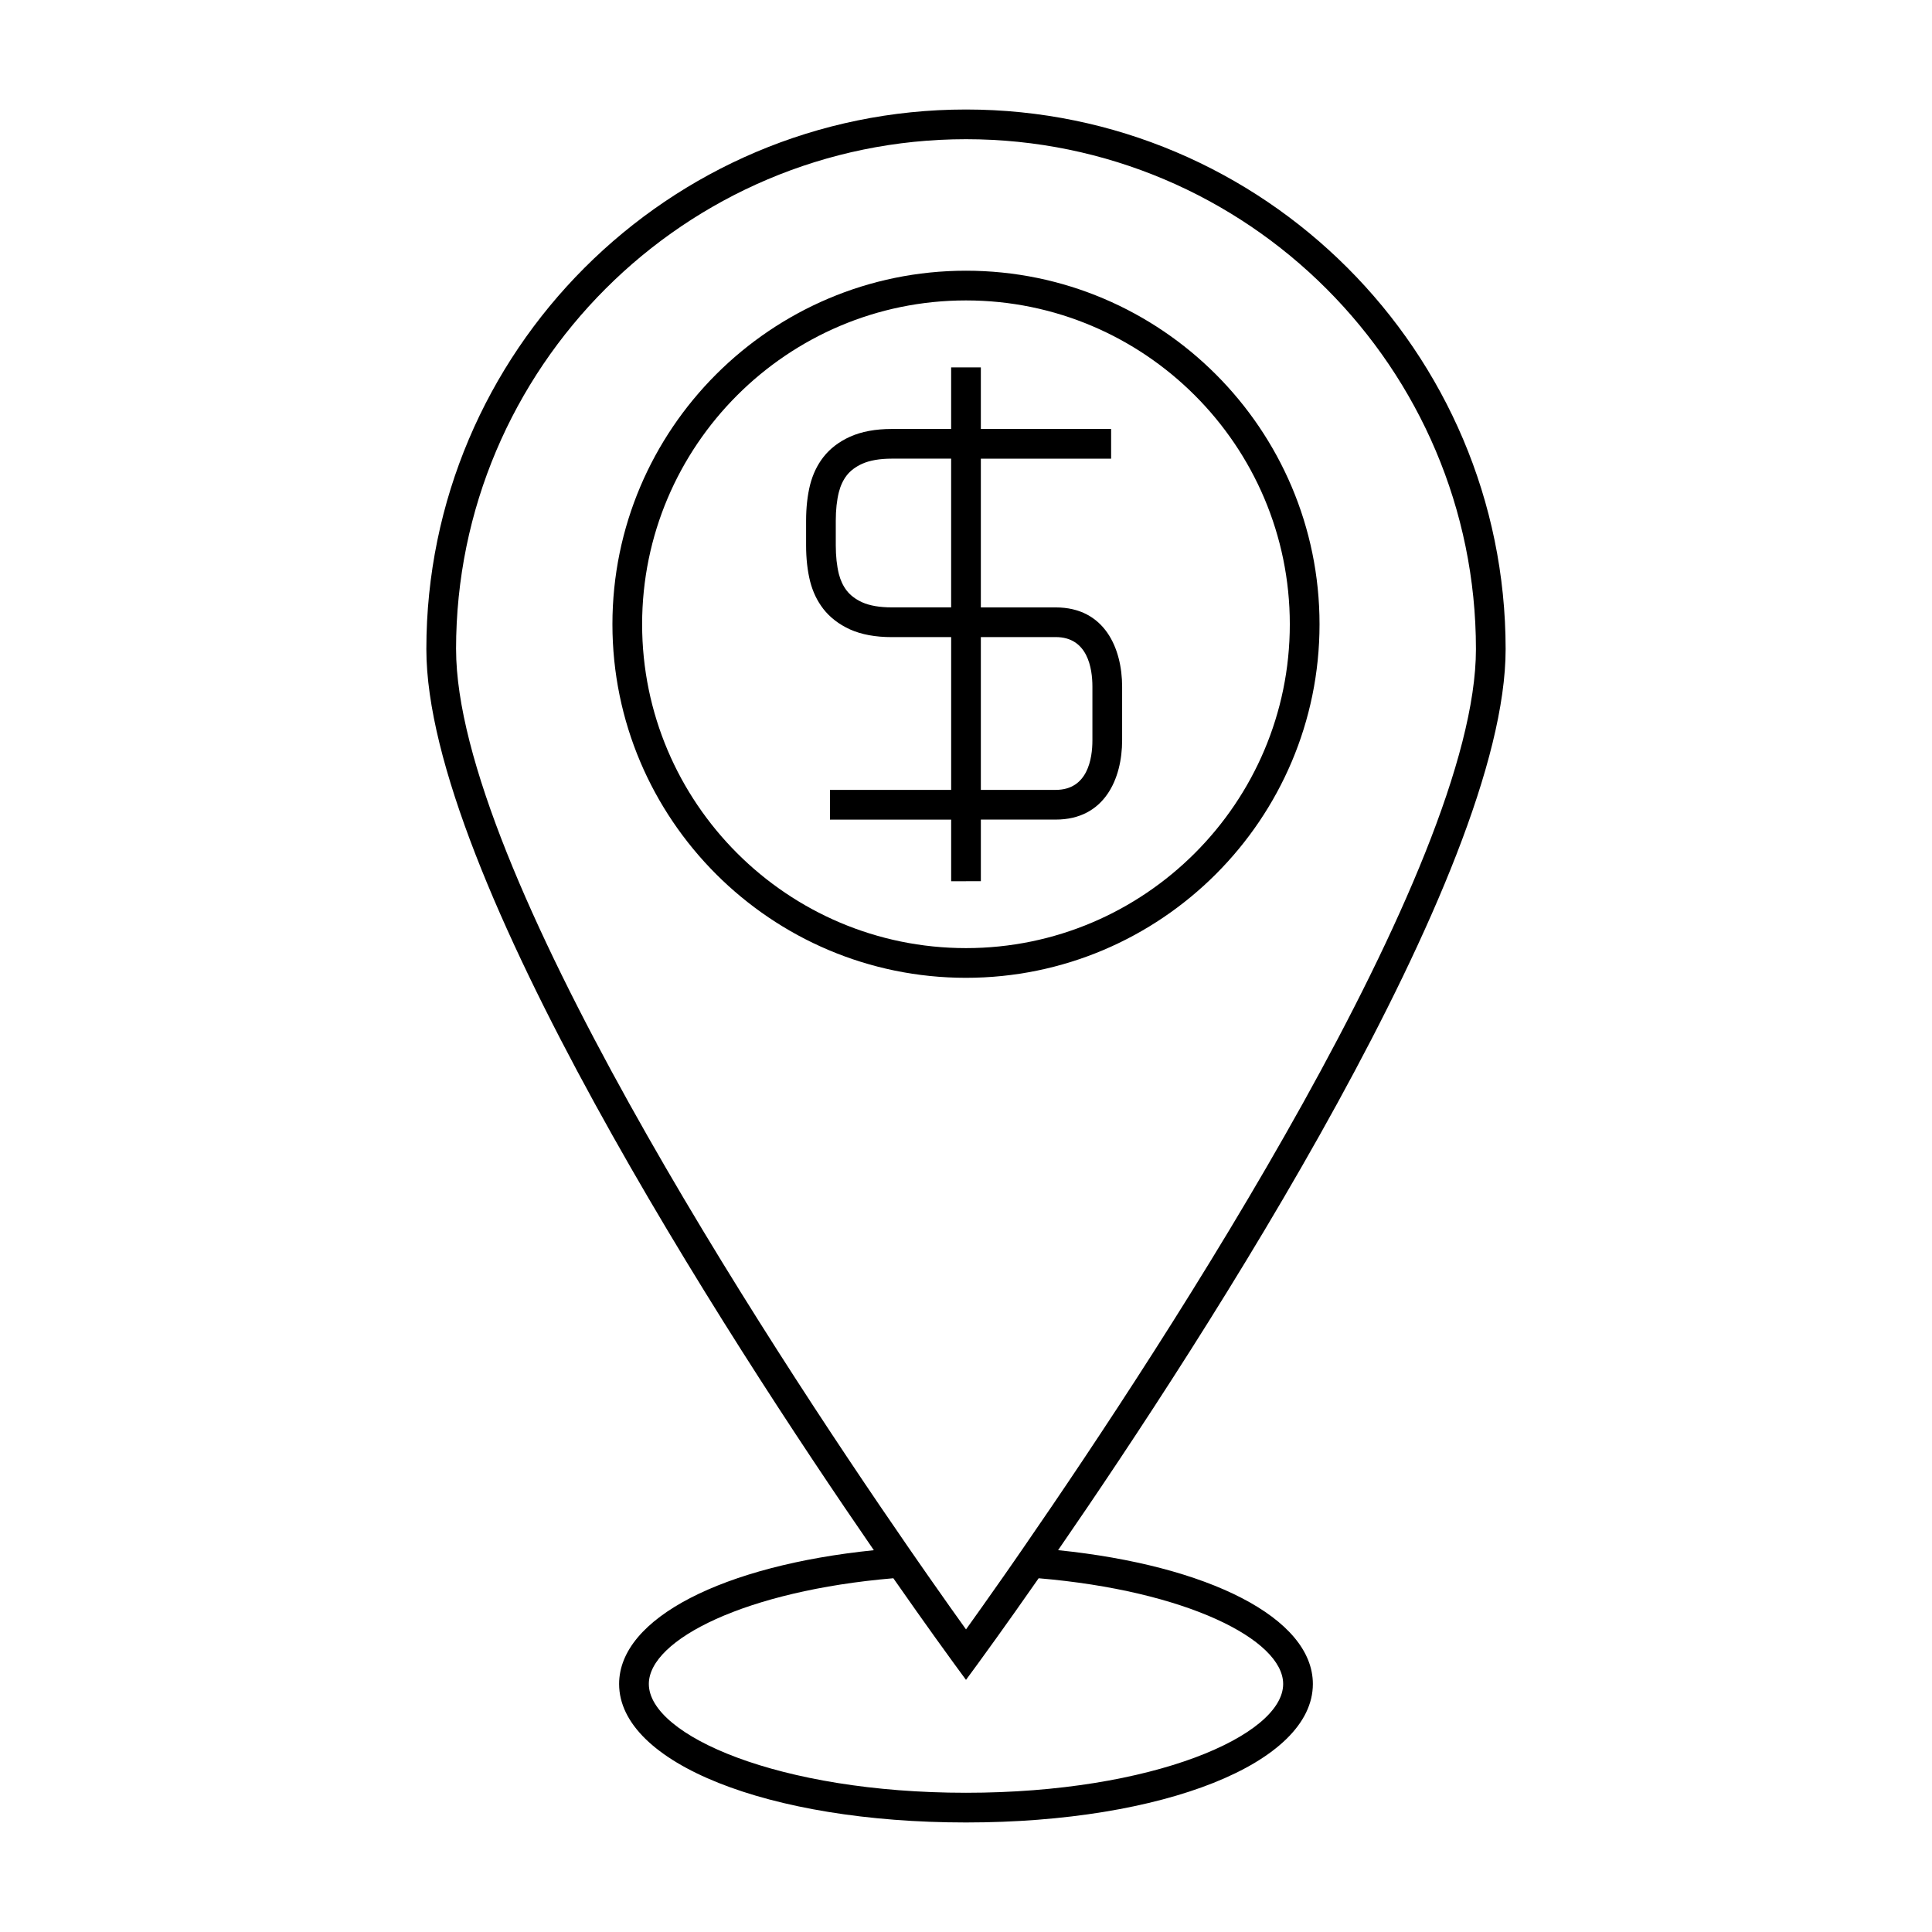 <?xml version="1.0" encoding="UTF-8"?>
<!-- Uploaded to: SVG Repo, www.svgrepo.com, Generator: SVG Repo Mixer Tools -->
<svg fill="#000000" width="800px" height="800px" version="1.1" viewBox="144 144 512 512" xmlns="http://www.w3.org/2000/svg">
 <g>
  <path d="m308.07 590.27c0 20.926 39.516 36.703 91.926 36.703 52.406 0 91.926-15.781 91.926-36.703 0-17.52-27.746-31.395-67.516-35.461 39.211-56.875 118.6-179.37 118.6-238.78 0-78.859-64.156-143.01-143.01-143.01s-143.01 64.148-143.01 143.01c0 59.414 79.383 181.9 118.59 238.79-39.762 4.059-67.508 17.93-67.508 35.453zm175.98 0c0 13.641-34.52 28.832-84.051 28.832s-84.051-15.199-84.051-28.832c0-11.793 25.816-24.719 64.797-28.02 8.934 12.809 14.969 21.086 16.078 22.602l3.176 4.332 3.176-4.328c1.113-1.523 7.148-9.793 16.078-22.602 38.98 3.293 64.797 16.223 64.797 28.016zm-219.19-274.24c0-74.516 60.625-135.14 135.14-135.14s135.14 60.621 135.14 135.14c0 57.84-82.199 183.5-119.86 238.04-0.906 1.316-1.777 2.578-2.633 3.809-0.918 1.324-1.785 2.566-2.633 3.785-4.277 6.102-7.734 10.973-10.012 14.145-2.277-3.168-5.734-8.039-10.004-14.148-0.855-1.219-1.723-2.461-2.633-3.785-0.855-1.234-1.727-2.492-2.641-3.809-37.66-54.535-119.86-180.19-119.86-238.04z"/>
  <path d="m493.69 309.44c0-51.668-42.031-93.699-93.691-93.699-51.668 0-93.699 42.031-93.699 93.699 0 51.66 42.031 93.691 93.699 93.691 51.66-0.004 93.691-42.035 93.691-93.691zm-179.52 0c0-47.328 38.5-85.824 85.824-85.824 47.32 0 85.82 38.5 85.82 85.824 0 47.32-38.5 85.82-85.82 85.82-47.324-0.004-85.824-38.504-85.824-85.82z"/>
  <path d="m400 377.52h3.938v-16.32h19.836c12.977 0 17.602-10.859 17.602-21.023v-14.184c0-10.164-4.625-21.023-17.602-21.023h-19.082l-0.758-0.004v-39.414h34.523v-7.875l-34.523 0.004v-16.32h-7.871v16.32h-15.742c-4.309 0-8.035 0.691-11.074 2.062-2.934 1.328-5.316 3.16-7.09 5.453-1.617 2.106-2.746 4.477-3.473 7.277-0.703 2.816-1.059 6.019-1.059 9.52v6.543c0 3.5 0.355 6.703 1.07 9.562 0.723 2.781 1.859 5.148 3.484 7.258 1.773 2.281 4.152 4.109 7.094 5.453 3.023 1.355 6.742 2.035 11.051 2.035h15.742v40.496h-32.113v7.875h32.113v16.32h3.934zm3.934-64.688h19.836c8.469 0 9.73 8.238 9.73 13.152v14.191c0 4.914-1.266 13.152-9.73 13.152h-19.836zm-23.613-7.871c-3.195 0-5.836-0.453-7.82-1.34-1.746-0.793-3.133-1.844-4.109-3.098-0.957-1.238-1.637-2.684-2.078-4.375-0.547-2.199-0.824-4.766-0.824-7.621v-6.543c0-2.856 0.277-5.414 0.82-7.574 0.445-1.73 1.133-3.18 2.078-4.418 0.973-1.254 2.352-2.293 4.094-3.082 2.012-0.902 4.648-1.363 7.836-1.363h15.742v39.414z"/>
 </g>
</svg>